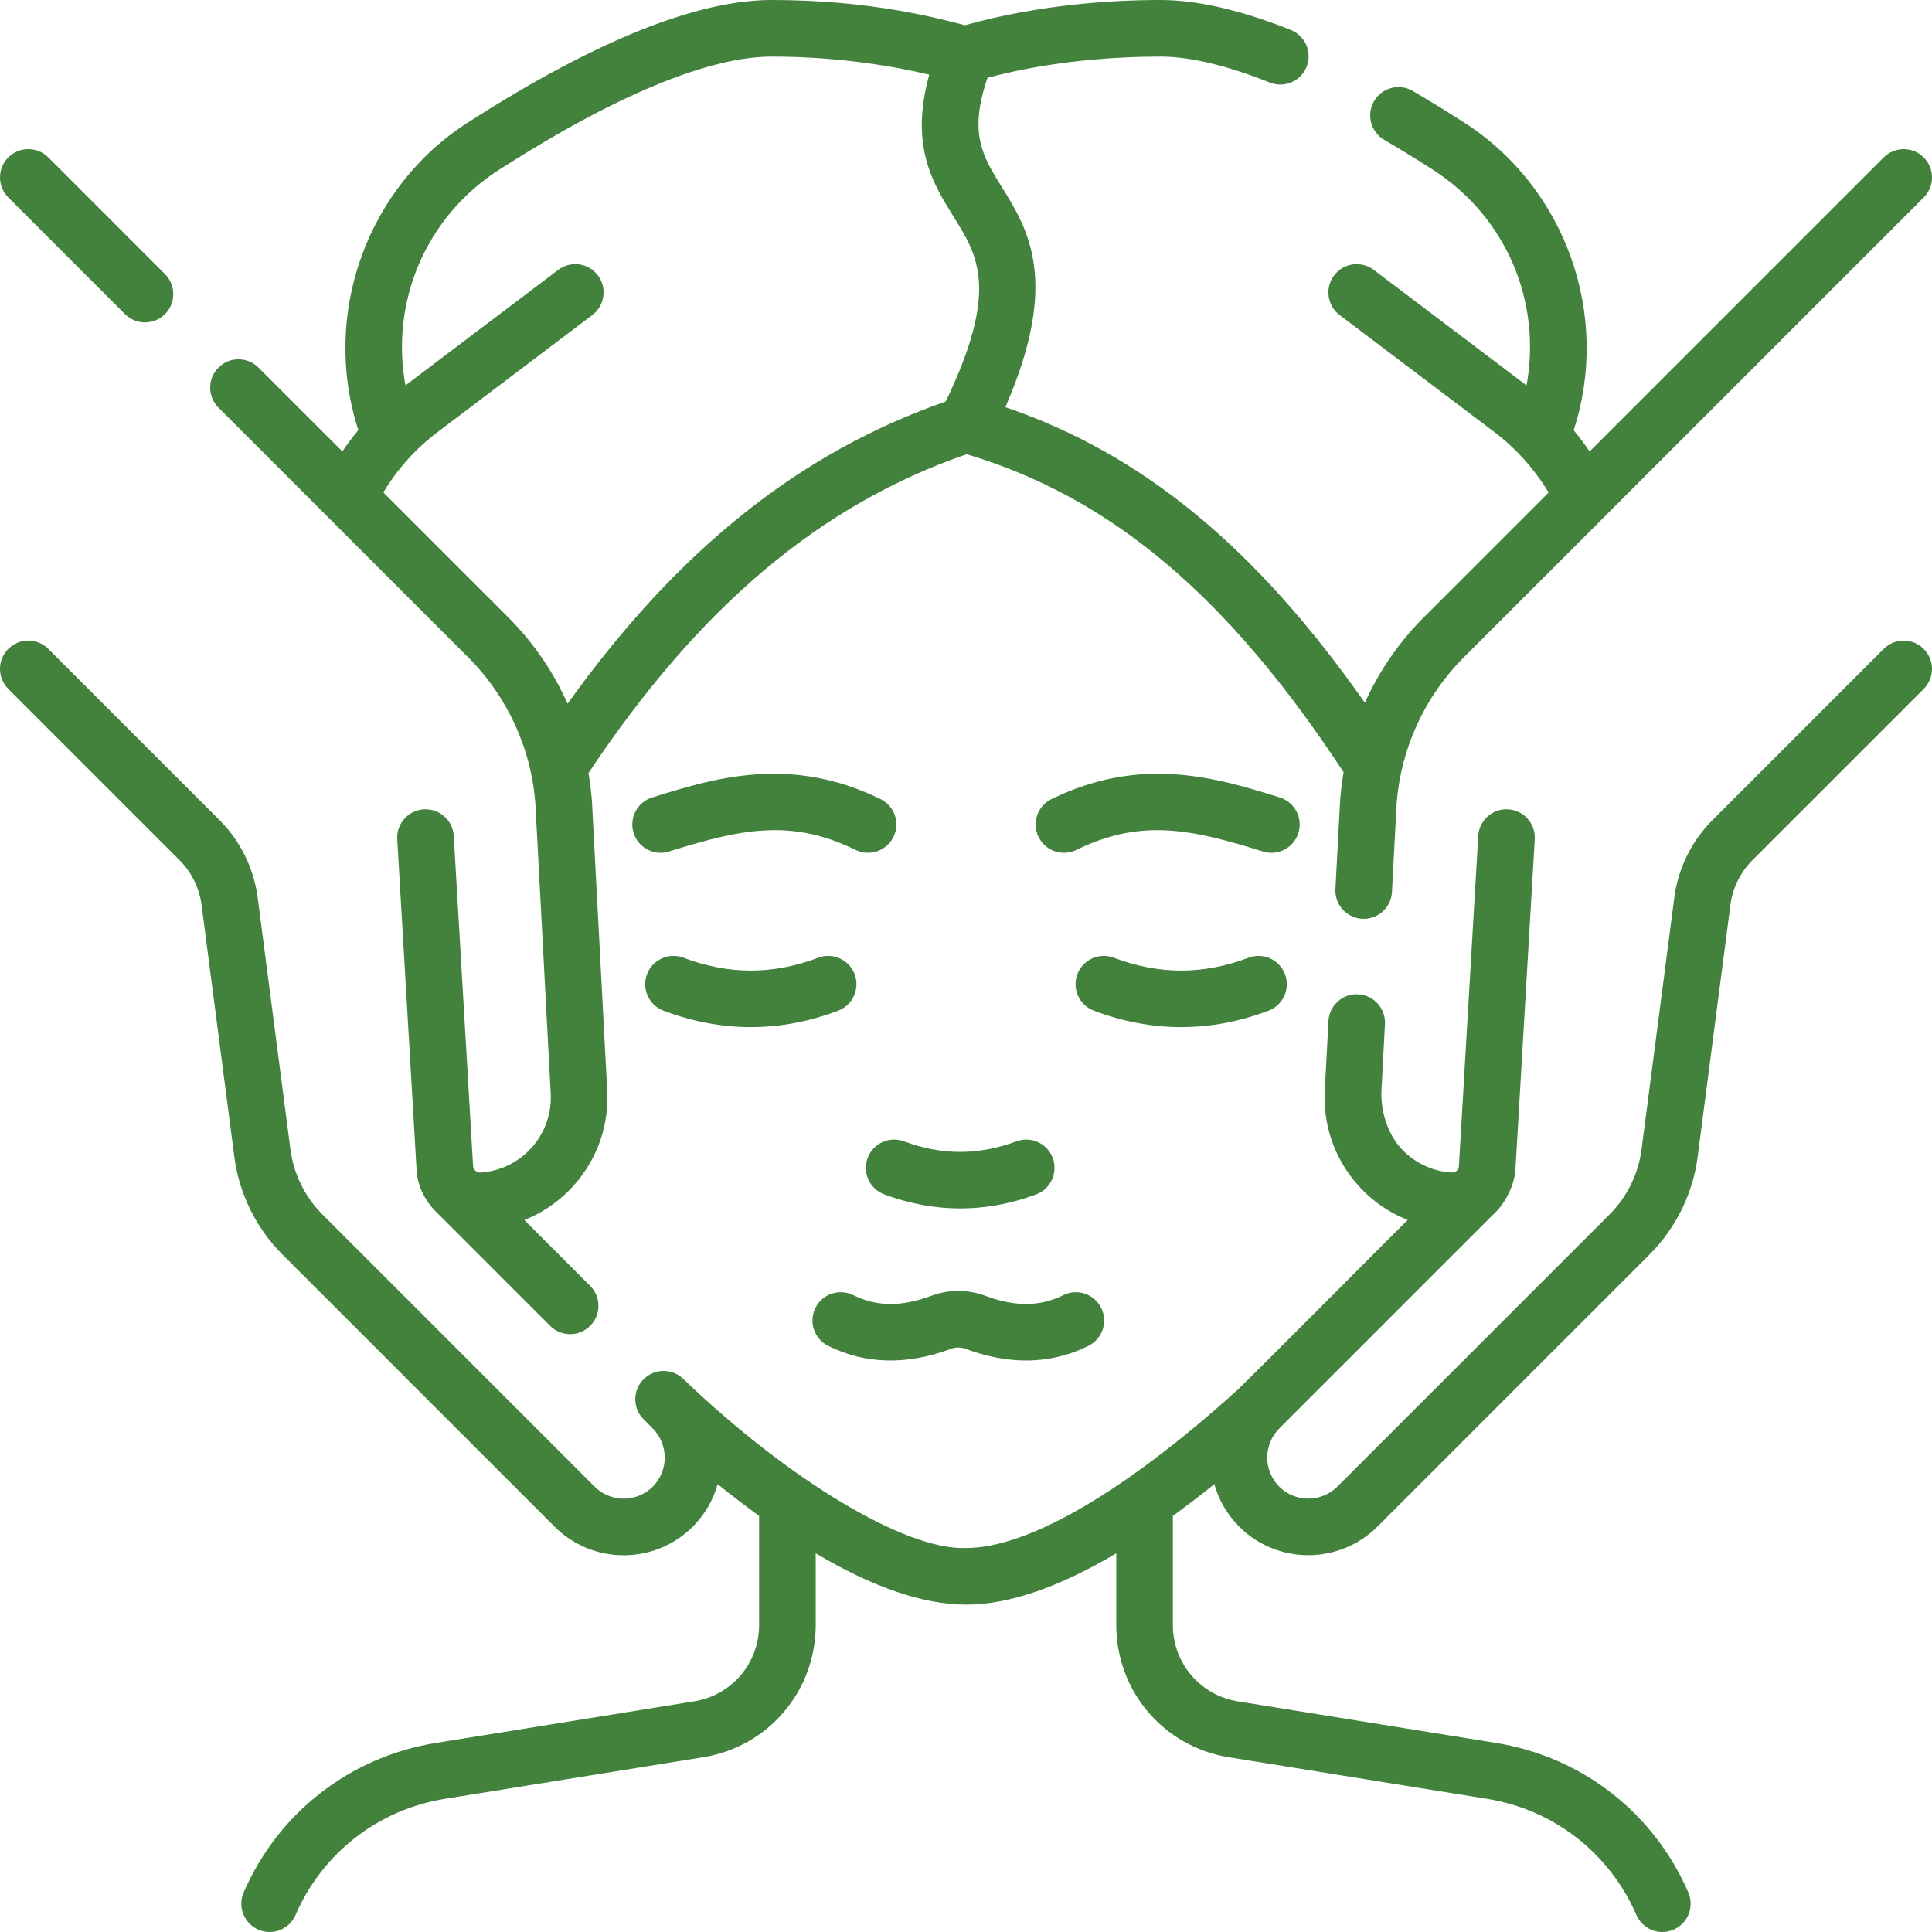 <svg width="95" height="95" viewBox="0 0 95 95" fill="none" xmlns="http://www.w3.org/2000/svg">
<g clip-path="url(#clip0_5263_2925)">
<path d="M23.018 32.319C24.961 34.261 26.136 36.834 26.328 39.566L27.074 53.659C27.074 53.668 27.075 53.677 27.075 53.686C27.147 54.683 26.826 55.646 26.173 56.396C25.522 57.142 24.619 57.59 23.628 57.657C23.492 57.665 23.296 57.579 23.263 57.351L22.312 41.105C22.267 40.337 21.613 39.752 20.841 39.797C20.074 39.842 19.488 40.5 19.533 41.267L20.485 57.529C20.518 58.188 20.783 58.864 21.341 59.485L27.05 65.195C27.322 65.466 27.678 65.602 28.035 65.602C28.391 65.602 28.747 65.466 29.019 65.195C29.562 64.651 29.562 63.77 29.019 63.227L25.782 59.99C26.73 59.614 27.581 59.016 28.271 58.225C29.413 56.916 29.974 55.238 29.852 53.501L29.107 39.408C29.085 39.094 29.043 38.671 28.939 38.007C34.396 29.823 40.324 24.825 47.532 22.335C54.638 24.46 60.386 29.31 66.067 37.972C65.987 38.438 65.928 38.909 65.895 39.385C65.894 39.392 65.894 39.4 65.894 39.407L65.665 43.716C65.625 44.483 66.214 45.138 66.981 45.179C67.007 45.181 67.032 45.181 67.056 45.181C67.791 45.181 68.405 44.605 68.445 43.863L68.672 39.566C68.865 36.835 70.04 34.261 71.982 32.319L94.593 9.709C95.136 9.165 95.136 8.284 94.593 7.741C94.049 7.198 93.168 7.198 92.624 7.741L78.164 22.201C77.92 21.839 77.658 21.49 77.38 21.154C79.22 15.511 76.995 9.214 71.97 6.009C71.149 5.481 70.308 4.964 69.47 4.473C68.808 4.084 67.955 4.306 67.566 4.969C67.177 5.631 67.399 6.484 68.061 6.873C68.866 7.345 69.675 7.842 70.465 8.351C74.047 10.649 75.819 14.817 75.063 18.953L67.551 13.271C66.939 12.807 66.066 12.928 65.602 13.541C65.138 14.154 65.259 15.027 65.872 15.491L73.478 21.243C74.548 22.053 75.456 23.071 76.147 24.219L70.014 30.352C68.789 31.576 67.811 33.003 67.112 34.554C61.737 26.893 56.164 22.314 49.435 20.021C52.137 13.825 50.552 11.272 49.258 9.193C48.319 7.683 47.623 6.562 48.557 3.824C51.78 2.969 54.938 2.783 57.063 2.783C58.514 2.783 60.322 3.212 62.44 4.059C62.609 4.126 62.784 4.158 62.956 4.158C63.508 4.158 64.031 3.827 64.248 3.283C64.534 2.569 64.186 1.76 63.473 1.474C61.025 0.496 58.869 0 57.063 0C54.684 0 51.099 0.218 47.449 1.24C46.098 0.889 42.815 0 37.937 0C34.257 0 29.243 2.021 23.032 6.008C18.072 9.158 15.768 15.435 17.621 21.151C17.343 21.487 17.079 21.836 16.835 22.199L12.711 18.075C12.167 17.532 11.286 17.532 10.743 18.075C10.199 18.619 10.199 19.5 10.743 20.043L23.018 32.319ZM21.523 21.242L29.128 15.49C29.741 15.026 29.862 14.153 29.398 13.54C28.935 12.927 28.062 12.806 27.449 13.27L19.937 18.952C19.182 14.817 20.954 10.649 24.536 8.35C30.209 4.708 34.843 2.783 37.937 2.783C41.417 2.783 44.133 3.304 45.693 3.67C44.725 7.176 45.87 9.016 46.895 10.663C48.094 12.589 49.134 14.261 46.505 19.742C39.318 22.253 33.346 27.016 27.909 34.601C27.208 33.031 26.224 31.588 24.987 30.351L18.85 24.214C19.542 23.06 20.439 22.062 21.523 21.242Z" fill="#42823D"/>
<path d="M6.145 15.445C6.417 15.717 6.773 15.853 7.129 15.853C7.485 15.853 7.841 15.717 8.113 15.446C8.657 14.902 8.657 14.021 8.113 13.478L2.376 7.74C1.833 7.197 0.951 7.197 0.408 7.74C-0.136 8.284 -0.136 9.165 0.408 9.708L6.145 15.445Z" fill="#42823D"/>
<path d="M92.624 31.909L84.201 40.332C83.181 41.352 82.516 42.701 82.33 44.13L80.719 56.511C80.566 57.716 80.008 58.855 79.145 59.717L65.768 73.094C64.976 73.886 63.691 73.889 62.903 73.101C62.114 72.312 62.117 71.026 62.909 70.235L73.659 59.485C74.037 59.048 74.451 58.329 74.515 57.529L75.467 41.267C75.512 40.5 74.926 39.841 74.159 39.797C73.389 39.75 72.733 40.337 72.688 41.104L71.737 57.351C71.731 57.458 71.639 57.66 71.371 57.657C70.38 57.589 69.478 57.142 68.828 56.396C68.338 55.836 67.881 54.791 67.927 53.659L68.101 50.356C68.141 49.589 67.552 48.934 66.785 48.893C66.019 48.847 65.362 49.442 65.322 50.209L65.148 53.499C65.026 55.237 65.588 56.915 66.729 58.225C67.418 59.015 68.27 59.613 69.218 59.989C68.987 60.205 61.059 68.177 60.806 68.386C55.274 73.373 50.549 76.119 47.499 76.119C44.523 76.24 38.738 72.738 33.614 67.82C33.07 67.277 32.189 67.277 31.646 67.82C31.102 68.364 31.102 69.245 31.646 69.788L32.09 70.233C32.882 71.026 32.885 72.312 32.097 73.101C31.716 73.482 31.209 73.692 30.67 73.692C30.128 73.692 29.617 73.479 29.231 73.093L15.853 59.715C14.991 58.853 14.433 57.715 14.28 56.505L12.669 44.127C12.482 42.698 11.818 41.35 10.799 40.331L2.375 31.907C1.831 31.364 0.95 31.364 0.407 31.907C-0.136 32.451 -0.136 33.332 0.407 33.876L8.831 42.299C9.418 42.887 9.802 43.665 9.91 44.488L11.52 56.858C11.748 58.673 12.588 60.386 13.885 61.683L27.263 75.061C28.174 75.973 29.384 76.475 30.67 76.475C31.952 76.475 33.158 75.975 34.065 75.069C34.666 74.468 35.073 73.745 35.287 72.978C35.983 73.537 36.663 74.058 37.327 74.539V79.905C37.327 81.782 35.981 83.362 34.128 83.66L21.439 85.703C17.217 86.383 13.682 89.131 11.982 93.054C11.676 93.76 12 94.579 12.705 94.885C12.885 94.963 13.073 95 13.258 95C13.795 95 14.308 94.686 14.535 94.161C15.856 91.113 18.602 88.979 21.881 88.451L34.57 86.408C37.78 85.891 40.11 83.156 40.11 79.904V76.379C42.931 78.055 45.402 78.902 47.499 78.902C49.596 78.902 52.068 78.056 54.889 76.379V79.904C54.889 83.156 57.218 85.891 60.428 86.408L73.117 88.451C76.396 88.979 79.142 91.114 80.463 94.161C80.691 94.686 81.203 95 81.741 95C81.925 95 82.113 94.963 82.293 94.885C82.999 94.579 83.322 93.76 83.017 93.054C81.316 89.131 77.781 86.383 73.559 85.703L60.871 83.66C59.017 83.362 57.672 81.782 57.672 79.905V74.539C58.335 74.058 59.015 73.537 59.711 72.978C59.926 73.744 60.333 74.467 60.934 75.068C61.869 76.004 63.098 76.471 64.328 76.471C65.561 76.471 66.796 76.001 67.736 75.062L81.113 61.684C82.409 60.388 83.25 58.674 83.479 56.864L85.089 44.488C85.196 43.666 85.58 42.888 86.168 42.3L94.591 33.877C95.135 33.333 95.135 32.452 94.591 31.908C94.049 31.366 93.168 31.366 92.624 31.909Z" fill="#42823D"/>
<path d="M42.663 56.941C42.395 57.662 42.762 58.463 43.482 58.731C44.721 59.191 45.967 59.422 47.214 59.422C48.461 59.422 49.708 59.192 50.947 58.731C51.667 58.463 52.033 57.662 51.766 56.941C51.498 56.221 50.697 55.854 49.976 56.122C48.117 56.814 46.311 56.814 44.452 56.122C43.732 55.855 42.931 56.221 42.663 56.941Z" fill="#42823D"/>
<path d="M63.845 40.956C64.074 40.222 63.664 39.442 62.931 39.213C59.917 38.274 56.167 37.106 51.705 39.292C51.014 39.63 50.729 40.464 51.067 41.154C51.405 41.844 52.239 42.129 52.929 41.791C56.155 40.211 58.656 40.797 62.103 41.87C62.24 41.913 62.38 41.934 62.517 41.934C63.11 41.934 63.66 41.552 63.845 40.956Z" fill="#42823D"/>
<path d="M43.296 39.292C38.834 37.106 35.083 38.274 32.069 39.213C31.336 39.442 30.926 40.222 31.155 40.956C31.34 41.552 31.89 41.934 32.483 41.934C32.62 41.934 32.759 41.913 32.897 41.87C36.344 40.797 38.845 40.211 42.071 41.791C42.761 42.13 43.595 41.844 43.933 41.154C44.271 40.464 43.986 39.63 43.296 39.292Z" fill="#42823D"/>
<path d="M40.724 66.179C42.557 67.088 44.59 67.136 46.767 66.324C46.995 66.239 47.247 66.239 47.477 66.324C48.504 66.707 49.498 66.899 50.456 66.899C51.527 66.899 52.551 66.659 53.519 66.179C54.208 65.838 54.49 65.003 54.148 64.314C53.807 63.626 52.972 63.344 52.284 63.685C51.136 64.254 49.917 64.264 48.45 63.717C47.593 63.397 46.65 63.397 45.793 63.717C44.326 64.264 43.108 64.254 41.96 63.685C41.271 63.343 40.436 63.626 40.095 64.314C39.754 65.003 40.035 65.838 40.724 66.179Z" fill="#42823D"/>
<path d="M32.625 49.697C34.05 50.236 35.484 50.505 36.919 50.505C38.354 50.505 39.789 50.236 41.214 49.697C41.933 49.425 42.295 48.622 42.023 47.903C41.752 47.184 40.948 46.822 40.23 47.094C38.002 47.936 35.837 47.936 33.609 47.094C32.891 46.822 32.087 47.184 31.815 47.903C31.544 48.622 31.906 49.425 32.625 49.697Z" fill="#42823D"/>
<path d="M62.375 49.697C63.094 49.425 63.457 48.622 63.185 47.903C62.913 47.184 62.109 46.822 61.391 47.094C59.163 47.936 56.998 47.936 54.77 47.094C54.053 46.822 53.248 47.184 52.977 47.903C52.705 48.622 53.067 49.425 53.786 49.697C55.211 50.236 56.646 50.505 58.081 50.505C59.516 50.505 60.951 50.236 62.375 49.697Z" fill="#42823D"/>
</g>
<defs>
<clipPath id="clip0_5263_2925">
<rect width="95" height="95" fill="white"/>
</clipPath>
</defs>
</svg>
